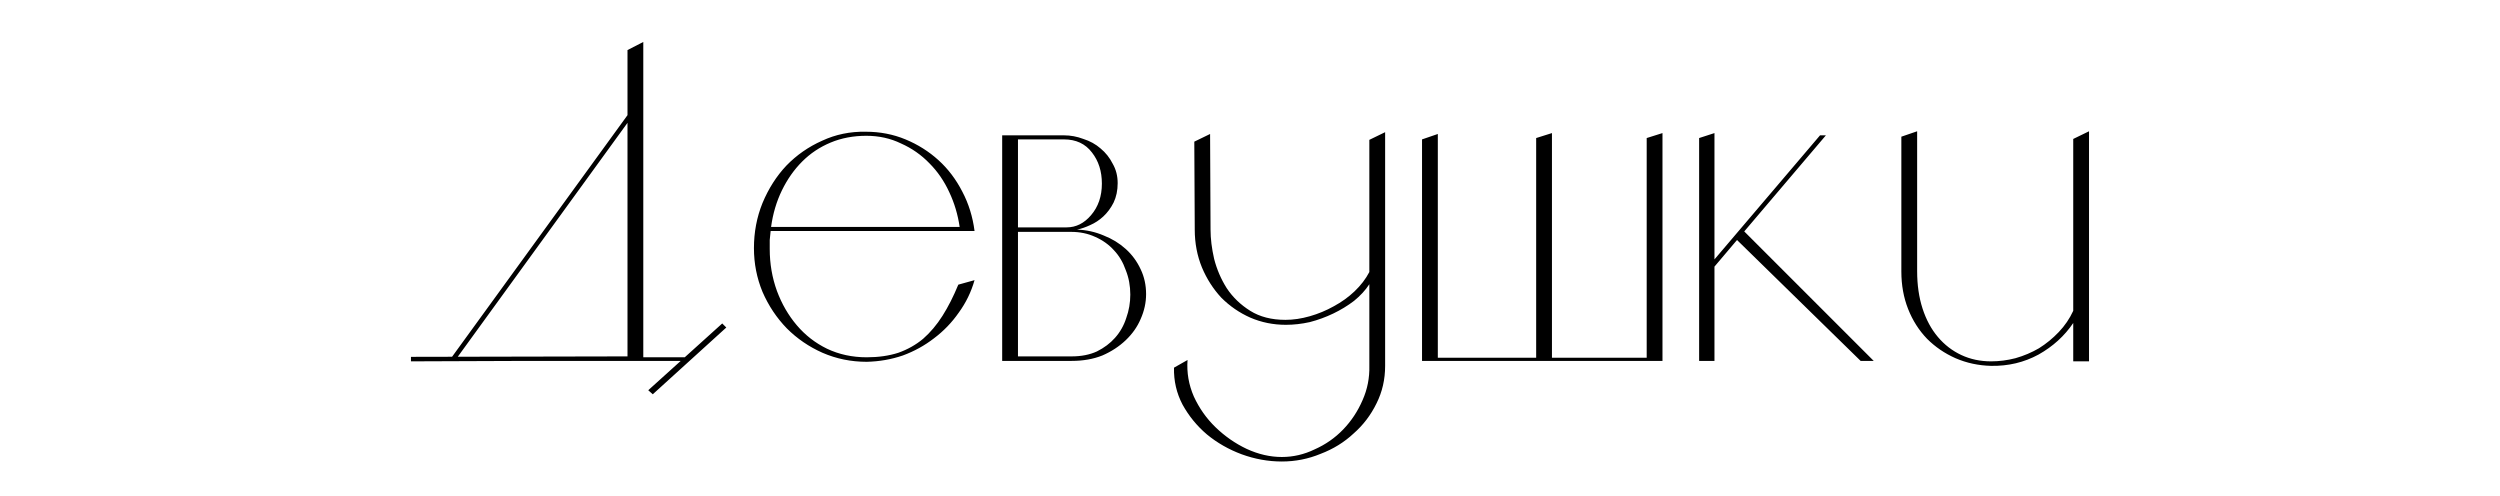 <?xml version="1.0" encoding="UTF-8"?> <svg xmlns="http://www.w3.org/2000/svg" width="3325" height="660" viewBox="0 0 3325 660" fill="none"> <path d="M914.373 475.2V480H702.573L546.573 480.6V474.6L834.573 474V66.6L855.573 55.8V475.2H914.373ZM606.573 477.6L601.173 474.6L838.173 148.2L842.973 151.8L606.573 477.6ZM965.973 435.6L868.173 524.4L862.173 519L960.573 430.2L965.973 435.6ZM1296.14 307.2H1024.94C1024.54 311.2 1024.14 315.2 1023.74 319.2C1023.74 322.8 1023.74 326.8 1023.74 331.2C1023.74 350.8 1026.94 369.4 1033.34 387C1039.74 404.2 1048.54 419.4 1059.74 432.6C1070.94 445.8 1084.34 456.2 1099.94 463.8C1115.94 471.4 1133.54 475.2 1152.74 475.2C1168.34 475.2 1182.34 473.2 1194.74 469.2C1207.14 464.8 1218.14 458.6 1227.74 450.6C1237.34 442.2 1245.94 432 1253.54 420C1261.14 408 1268.14 394.2 1274.54 378.6L1296.14 372.6C1291.74 388.2 1284.74 402.6 1275.14 415.8C1265.94 429 1254.94 440.4 1242.14 450C1229.74 459.6 1215.94 467.2 1200.74 472.8C1185.54 478 1169.54 480.8 1152.74 481.2C1131.94 481.2 1112.34 477.2 1093.94 469.2C1075.94 461.2 1060.14 450.4 1046.54 436.8C1032.94 422.8 1022.14 406.6 1014.14 388.2C1006.54 369.8 1002.74 350.4 1002.74 330C1002.74 308.8 1006.54 288.8 1014.14 270C1022.14 250.8 1032.74 234.2 1045.94 220.2C1059.54 206.2 1075.34 195.2 1093.34 187.2C1111.34 178.8 1130.74 174.8 1151.54 175.2C1170.34 175.2 1187.94 178.6 1204.34 185.4C1220.74 192.2 1235.34 201.4 1248.14 213C1260.94 224.6 1271.54 238.6 1279.94 255C1288.34 271 1293.74 288.4 1296.14 307.2ZM1276.34 301.8C1273.94 285.4 1269.34 270 1262.54 255.6C1255.74 240.8 1246.94 228 1236.14 217.2C1225.34 206 1212.74 197.2 1198.34 190.8C1184.34 184 1168.94 180.6 1152.14 180.6C1134.94 180.6 1119.14 183.6 1104.74 189.6C1090.34 195.6 1077.74 204 1066.94 214.8C1056.14 225.6 1047.14 238.4 1039.94 253.2C1032.74 268 1027.94 284.2 1025.54 301.8H1276.34ZM1415.1 180C1423.9 180 1432.5 181.6 1440.9 184.8C1449.7 187.6 1457.3 191.8 1463.7 197.4C1470.5 203 1475.9 209.8 1479.9 217.8C1484.3 225.4 1486.5 234 1486.5 243.6C1486.5 253.2 1484.7 261.8 1481.1 269.4C1477.5 276.6 1472.9 282.8 1467.3 288C1462.1 292.8 1456.3 296.6 1449.9 299.4C1443.9 302.2 1438.1 304.2 1432.5 305.4C1444.9 305.8 1456.7 308.4 1467.9 313.2C1479.1 317.6 1488.9 323.6 1497.3 331.2C1505.7 338.8 1512.3 347.8 1517.1 358.2C1521.9 368.2 1524.3 379.2 1524.3 391.2C1524.3 402.4 1521.9 413.4 1517.1 424.2C1512.7 434.6 1506.1 444 1497.3 452.4C1488.5 460.8 1478.1 467.6 1466.1 472.8C1454.1 477.6 1440.5 480 1425.3 480H1332.9V180H1415.1ZM1353.9 185.4V302.4H1418.7C1431.1 302.4 1441.9 297 1451.1 286.2C1460.7 275 1465.5 261 1465.5 244.2C1465.5 227.8 1461.1 214 1452.3 202.8C1443.5 191.2 1431.1 185.4 1415.1 185.4H1353.9ZM1425.3 474C1438.1 474 1449.3 471.8 1458.9 467.4C1468.5 462.6 1476.5 456.6 1482.9 449.4C1489.7 441.8 1494.7 433 1497.9 423C1501.5 413 1503.3 402.6 1503.3 391.8C1503.3 380.2 1501.3 369.4 1497.3 359.4C1493.7 349 1488.5 340.2 1481.7 333C1474.9 325.4 1466.5 319.4 1456.5 315C1446.9 310.6 1436.3 308.4 1424.7 308.4H1353.9V474H1425.3ZM1579.42 478.8C1578.22 495.6 1581.02 511.8 1587.82 527.4C1595.02 543 1604.62 556.6 1616.62 568.2C1629.02 580.2 1642.82 589.8 1658.02 597C1673.62 604.2 1689.22 607.8 1704.82 607.8C1720.02 607.8 1734.62 604.4 1748.62 597.6C1763.02 591.2 1775.62 582.4 1786.42 571.2C1797.22 560 1805.82 547 1812.22 532.2C1818.62 517.8 1821.62 502.6 1821.22 486.6V378C1816.02 386 1809.22 393.4 1800.82 400.2C1792.42 406.6 1783.22 412.2 1773.22 417C1763.22 421.8 1752.82 425.6 1742.02 428.4C1731.22 430.8 1720.62 432 1710.22 432C1693.42 432 1677.62 428.8 1662.82 422.4C1648.42 416 1635.62 407.2 1624.42 396C1613.62 384.4 1605.02 371 1598.62 355.8C1592.22 340.2 1589.02 323.4 1589.02 305.4L1588.42 188.4L1609.42 178.2L1610.02 305.4C1610.02 317.4 1611.62 330.4 1614.82 344.4C1618.42 358.4 1624.02 371.4 1631.62 383.4C1639.62 395.4 1650.02 405.4 1662.82 413.4C1675.62 421.4 1691.22 425.4 1709.62 425.4C1720.02 425.4 1730.82 423.8 1742.02 420.6C1753.22 417.4 1763.82 413 1773.82 407.4C1784.22 401.8 1793.42 395.2 1801.42 387.6C1809.82 379.6 1816.42 371 1821.22 361.8V186L1842.22 175.8V486.6C1842.22 504.6 1838.42 521.2 1830.82 536.4C1823.22 552 1813.02 565.4 1800.22 576.6C1787.82 588.2 1773.22 597.2 1756.42 603.6C1740.02 610.4 1722.82 613.8 1704.82 613.8C1686.82 613.8 1669.02 610.6 1651.42 604.2C1634.22 597.8 1618.82 589 1605.22 577.8C1592.02 566.6 1581.22 553.4 1572.82 538.2C1564.82 523 1561.02 506.6 1561.42 489L1579.42 478.8ZM1912.3 178.2V475.8H2043.1V183.6L2064.1 177V475.8H2190.1V183.6L2211.1 177V480H1891.3V185.4L1912.3 178.2ZM2280.24 354.6V480H2259.84V183.6L2280.24 177V345L2420.64 180H2428.44L2319.84 307.8L2492.04 480H2474.64L2310.24 319.2L2280.24 354.6ZM2549.8 174.6V360.6C2549.8 379 2552.2 395.6 2557 410.4C2561.8 425.2 2568.6 437.8 2577.4 448.2C2586.2 458.6 2596.6 466.6 2608.6 472.2C2620.6 477.8 2633.8 480.6 2648.2 480.6C2659 480.6 2669.8 479.2 2680.6 476.4C2691.8 473.2 2702.2 468.8 2711.8 463.2C2721.4 457.2 2730.2 450 2738.2 441.6C2746.2 433.2 2752.6 423.8 2757.4 413.4V184.8L2778.4 174.6V480.6H2757.4V429.6C2745.8 446.8 2730.4 460.8 2711.2 471.6C2692 482 2671 487 2648.2 486.6C2631.4 486.2 2615.6 482.8 2600.8 476.4C2586.4 470 2573.8 461.4 2563 450.6C2552.2 439.4 2543.8 426.2 2537.8 411C2531.8 395.8 2528.8 379.2 2528.8 361.2V181.8L2549.8 174.6Z" fill="black"></path> </svg> 